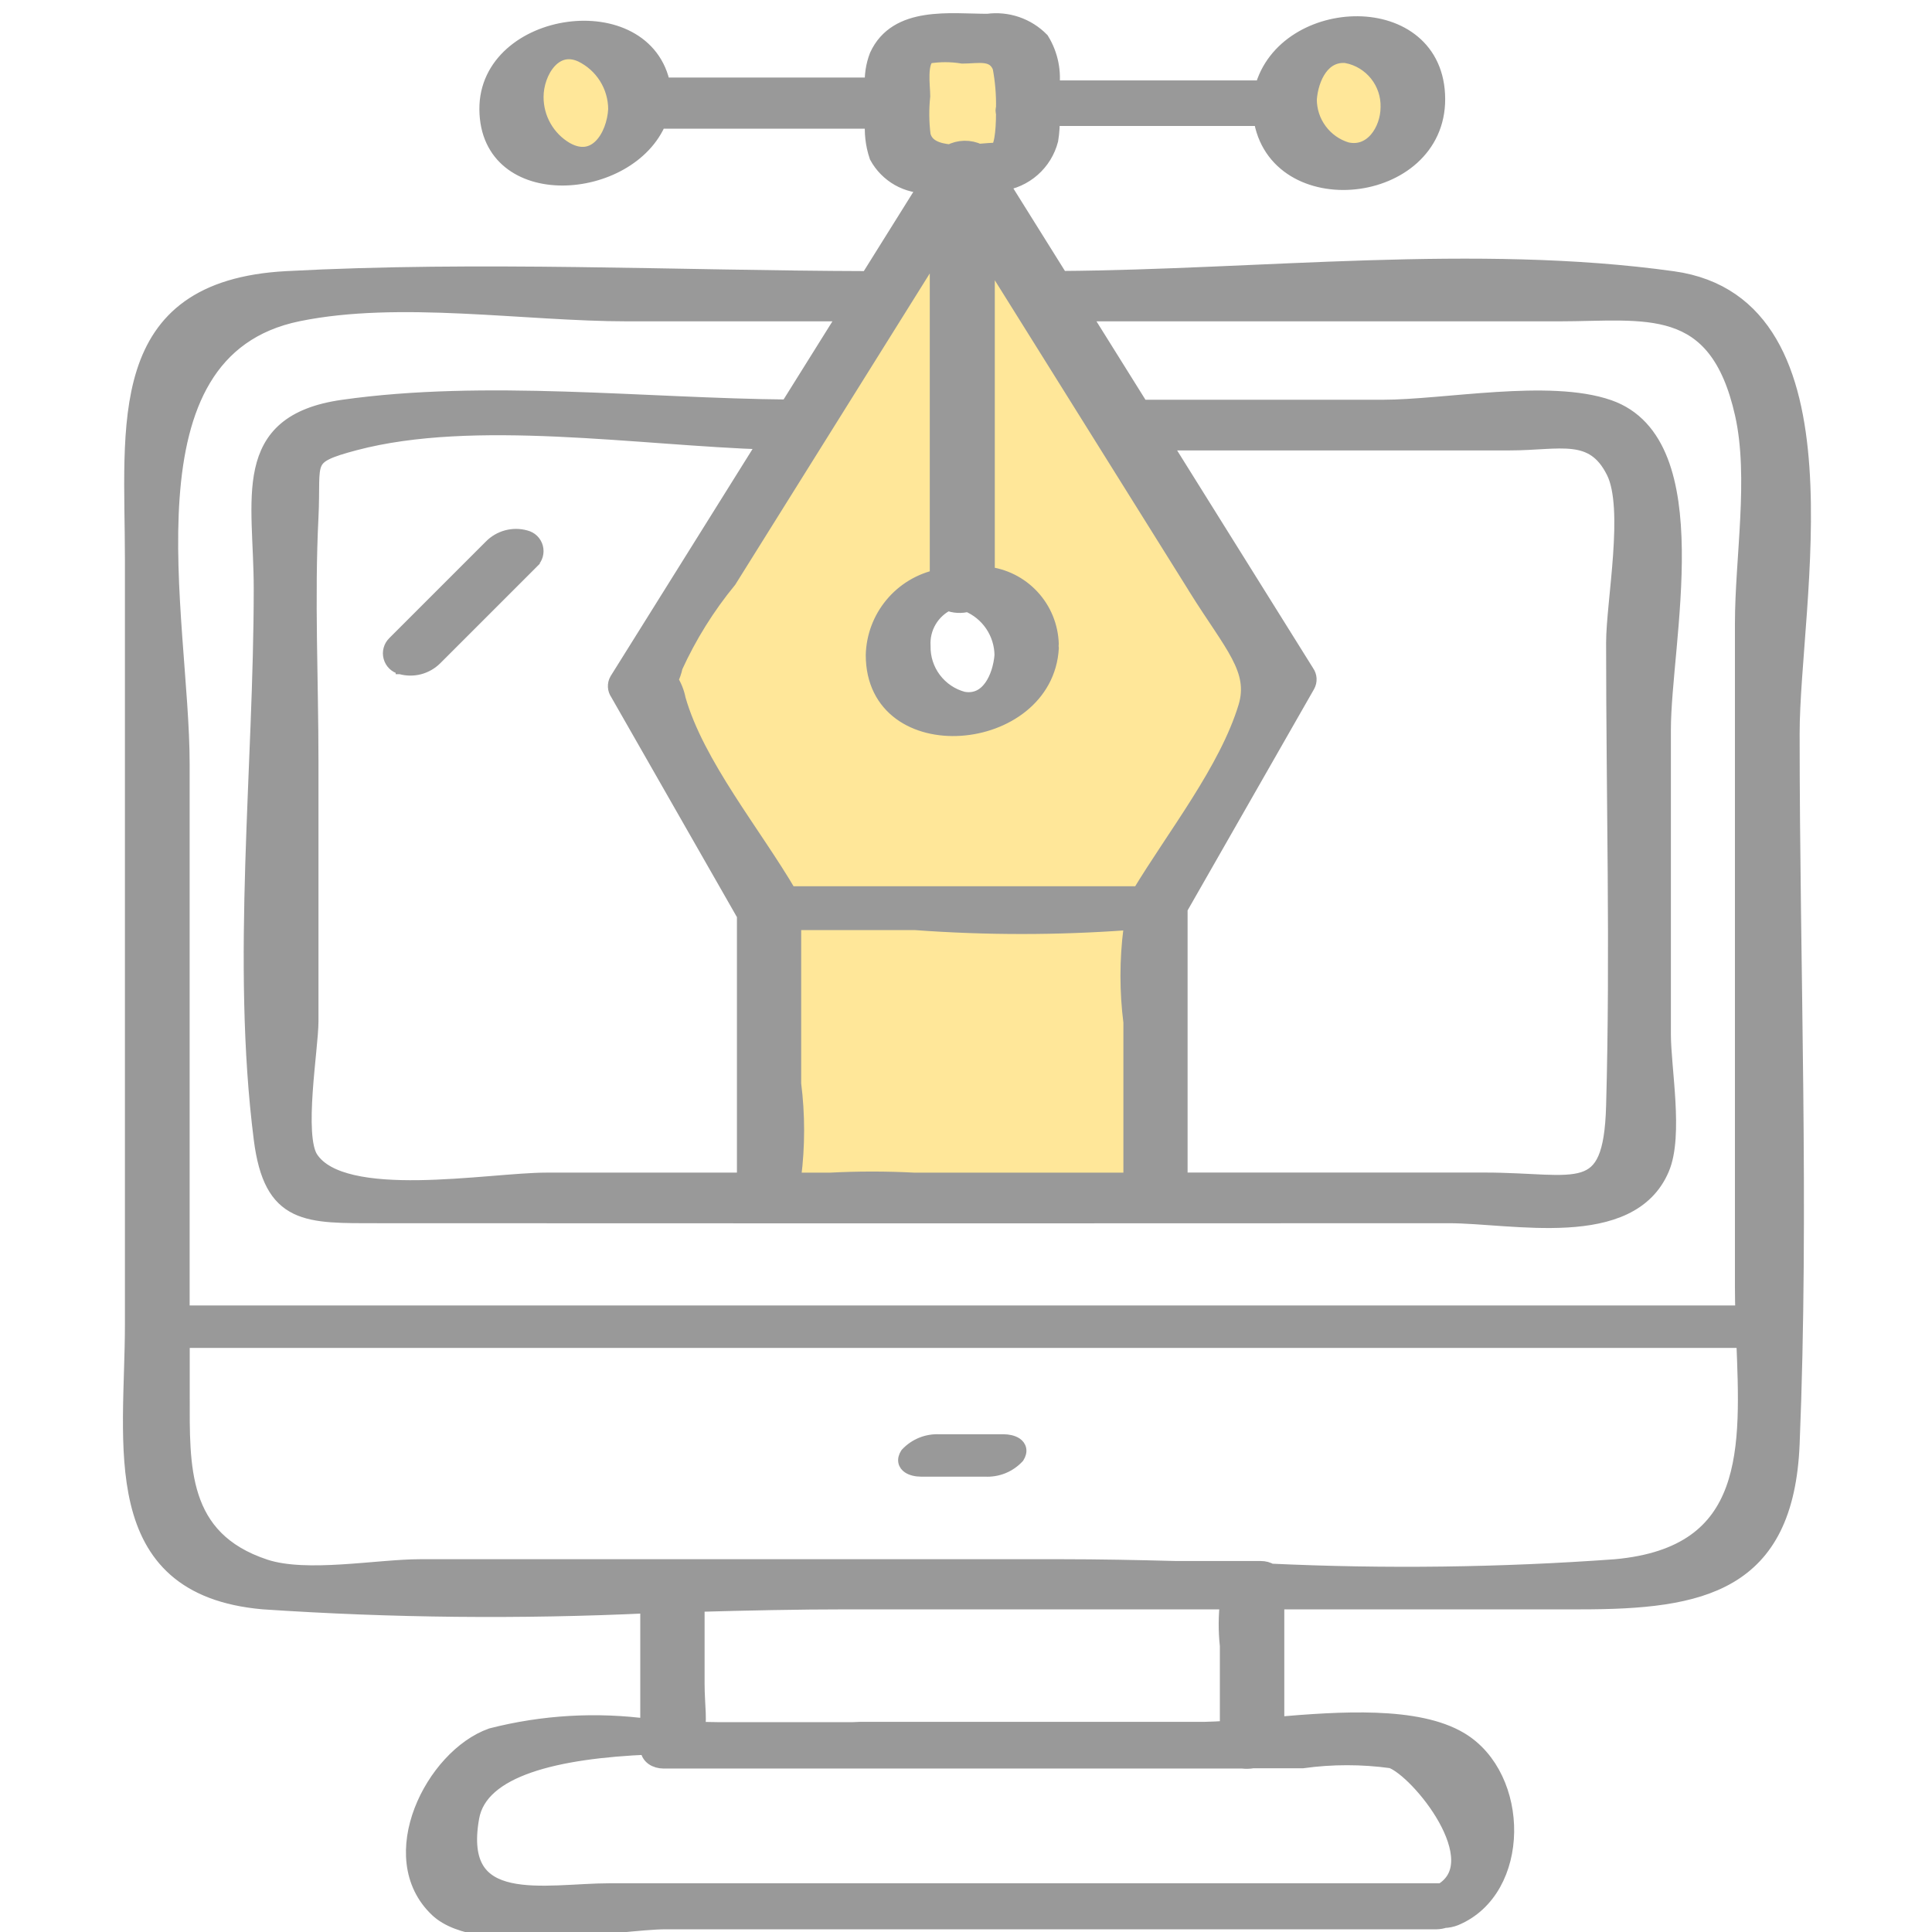 <svg width="88" height="88" viewBox="0 0 88 88" fill="none" xmlns="http://www.w3.org/2000/svg">
<g style="mix-blend-mode:luminosity" opacity="0.4" clip-path="url(#clip0_11433_1082)">
<path d="M35 41V54.5H53V41L58.5 30.5L45.5 9.5V7.5L46.5 6.5L47 4.5L46.5 1.5H43.5L41.5 2L41 4.5L42 7.5H44.5V26.5L46.5 27L47 30L45 32H43L41 30.5L41.5 27.5L43.5 26.049V8.5L29.5 30.5L35 41Z" fill="#FFC400"/>
<ellipse cx="26.608" cy="4.3" rx="2.131" ry="2.982" transform="rotate(-9.801 26.608 4.3)" fill="#FFC400"/>
<ellipse cx="61.565" cy="4.053" rx="2.131" ry="2.731" transform="rotate(-9.801 61.565 4.053)" fill="#FFC400"/>
<mask id="path-4-outside-1_11433_1082" maskUnits="userSpaceOnUse" x="5" y="0" width="78" height="89" fill="black">
<rect fill="white" x="5" width="78" height="89"/>
<path d="M11.995 72.904C17.843 73.298 23.709 73.357 29.563 73.08V78.696C27.171 78.372 24.739 78.513 22.4 79.111C19.771 80.044 17.469 84.592 19.955 86.94C21.847 88.726 28.168 87.477 30.324 87.477H65.43C65.549 87.475 65.667 87.454 65.779 87.417C65.946 87.412 66.11 87.378 66.265 87.317C69.311 86.055 69.286 80.947 66.485 79.281C64.537 78.121 61.066 78.35 58.098 78.606V72.904H71.998C77.488 72.904 81.311 72.146 81.571 65.763C82.011 55.019 81.571 44.163 81.571 33.411C81.571 27.477 84.548 13.922 76.201 12.753C67.255 11.502 57.372 12.684 48.286 12.743L45.517 8.312C45.544 8.312 45.576 8.312 45.602 8.299C46.12 8.233 46.607 8.013 46.999 7.668C47.391 7.324 47.671 6.869 47.802 6.364C47.858 6.025 47.88 5.681 47.867 5.338H57.487C58.119 9.71 65.448 8.947 65.426 4.502C65.404 -0.045 58.544 0.231 57.544 4.062H47.838C47.96 3.296 47.804 2.512 47.398 1.851C47.087 1.536 46.708 1.297 46.289 1.154C45.87 1.012 45.423 0.968 44.985 1.028C43.294 1.028 40.867 0.662 39.998 2.56C39.831 2.996 39.762 3.465 39.794 3.931H30.144C29.388 -0.136 22.206 0.882 22.235 4.98C22.265 9.24 28.649 8.748 29.975 5.461H39.811C39.753 6.015 39.816 6.575 39.994 7.103C40.217 7.511 40.55 7.849 40.954 8.079C41.358 8.308 41.819 8.42 42.283 8.403L39.567 12.749C30.767 12.725 21.841 12.282 13.057 12.749C5.169 13.172 6.09 19.327 6.09 25.509V60.327C6.09 65.782 4.797 72.273 11.995 72.904ZM63.392 80.143C64.638 80.583 68.048 84.777 65.686 86.18H27.784C24.851 86.18 20.628 87.244 21.43 82.767C21.838 80.495 25.362 79.695 29.563 79.519V79.611C29.563 79.976 29.886 80.155 30.233 80.155H56.591C56.748 80.174 56.907 80.17 57.063 80.143H59.319C60.67 79.956 62.041 79.956 63.392 80.143ZM55.963 74.963V78.776C55.552 78.806 55.183 78.82 54.832 78.829H39.137C39.057 78.829 38.95 78.838 38.862 78.841H32.684C32.351 78.841 32.001 78.828 31.646 78.813C31.849 78.552 31.693 77.69 31.693 76.688V73.02C34.013 72.955 36.324 72.904 38.608 72.904H55.976C55.892 73.588 55.888 74.278 55.963 74.963ZM73.586 71.42C68.353 71.799 63.101 71.866 57.859 71.621C57.73 71.541 57.58 71.5 57.428 71.502H53.566C51.806 71.456 50.055 71.42 48.323 71.42H19.147C17.192 71.42 13.962 72.049 12.055 71.42C8.095 70.113 8.242 66.778 8.242 63.56V60.995H79.484C79.68 65.974 79.965 70.842 73.586 71.42ZM73.556 50.37C73.434 54.867 71.859 53.808 67.617 53.808H53.693V41.362L59.505 31.192C59.552 31.108 59.574 31.013 59.569 30.917C59.563 30.821 59.53 30.729 59.474 30.651L52.895 20.116H68.771C71.04 20.116 72.585 19.514 73.556 21.462C74.399 23.147 73.556 27.421 73.556 29.281C73.556 36.302 73.751 43.352 73.556 50.37ZM14.106 23.553C14.238 20.913 13.711 20.767 16.159 20.116C21.598 18.683 29.036 19.89 34.982 20.079L28.154 31.006C28.106 31.089 28.084 31.185 28.089 31.281C28.095 31.377 28.128 31.469 28.184 31.547L33.966 41.667V53.811H24.889C22.271 53.811 15.596 55.066 14.106 52.796C13.408 51.734 14.106 47.739 14.106 46.519V34.683C14.106 30.988 13.921 27.241 14.106 23.553ZM51.762 41.887C51.78 41.898 51.799 41.909 51.818 41.918C51.698 42.031 51.612 42.176 51.569 42.336C51.391 43.739 51.391 45.158 51.569 46.561V53.812H41.631C40.363 53.746 39.093 53.746 37.825 53.812H36C36.039 53.744 36.071 53.672 36.093 53.597C36.271 52.194 36.271 50.774 36.093 49.371V41.965H41.691C44.917 42.202 48.156 42.202 51.383 41.965C51.511 41.945 51.638 41.917 51.762 41.883V41.887ZM54.529 26.765C56.142 29.348 57.324 30.481 56.797 32.221C55.917 35.109 53.546 38.088 51.93 40.768H35.919C34.321 38.022 31.69 34.86 30.835 31.861C30.775 31.547 30.653 31.247 30.477 30.981C30.58 30.782 30.655 30.569 30.7 30.349C31.347 28.932 32.174 27.606 33.162 26.402L42.75 11.059V26.333C41.941 26.504 41.214 26.942 40.685 27.578C40.156 28.213 39.856 29.008 39.834 29.834C39.834 34.614 47.59 33.916 47.829 29.502C47.829 29.469 47.81 29.451 47.807 29.422C47.804 29.392 47.827 29.372 47.826 29.344C47.804 28.556 47.497 27.803 46.96 27.225C46.424 26.647 45.696 26.284 44.912 26.204V11.371C48.117 16.503 51.322 21.633 54.529 26.761V26.765ZM43.178 27.414C43.466 27.533 43.785 27.551 44.084 27.465C44.558 27.659 44.964 27.989 45.251 28.413C45.538 28.837 45.694 29.336 45.698 29.849C45.617 30.853 45.066 32.123 43.854 31.902C43.31 31.758 42.831 31.435 42.492 30.986C42.153 30.537 41.975 29.987 41.986 29.425C41.961 29.008 42.061 28.594 42.274 28.235C42.486 27.876 42.801 27.588 43.178 27.409V27.414ZM61.365 2.48C61.918 2.592 62.414 2.895 62.765 3.337C63.116 3.779 63.3 4.331 63.283 4.895C63.276 5.964 62.515 7.152 61.319 6.873C60.814 6.72 60.372 6.407 60.059 5.982C59.745 5.557 59.577 5.043 59.58 4.515C59.655 3.529 60.196 2.348 61.362 2.476L61.365 2.48ZM25.75 6.858C25.324 6.608 24.972 6.25 24.728 5.82C24.484 5.391 24.357 4.905 24.359 4.411C24.359 3.265 25.21 1.848 26.501 2.435C26.979 2.666 27.384 3.027 27.667 3.477C27.95 3.927 28.101 4.448 28.102 4.98C28.033 6.24 27.163 7.656 25.75 6.858ZM41.99 6.172C41.914 5.575 41.908 4.971 41.971 4.372C41.971 3.947 41.786 2.749 42.264 2.497C42.788 2.411 43.323 2.411 43.847 2.497C44.535 2.497 45.3 2.275 45.607 3.041C45.726 3.662 45.779 4.294 45.767 4.927C45.752 4.96 45.745 4.997 45.745 5.033C45.745 5.07 45.752 5.106 45.767 5.14C45.767 6.03 45.671 6.867 45.403 6.9C45.177 6.9 44.887 6.927 44.573 6.952C44.371 6.855 44.15 6.807 43.926 6.811C43.703 6.816 43.484 6.873 43.287 6.979C42.665 6.922 42.134 6.732 41.99 6.172ZM13.579 14.237C18.202 13.293 23.874 14.237 28.604 14.237H38.637C37.728 15.69 36.819 17.144 35.912 18.598C29.312 18.539 22.105 17.687 15.624 18.608C10.881 19.281 11.957 22.715 11.957 26.807C11.957 34.945 10.93 43.805 11.957 51.875C12.41 55.418 13.971 55.314 17.249 55.316C33.498 55.325 49.748 55.325 65.996 55.316C68.908 55.316 74.238 56.54 75.644 53.205C76.279 51.702 75.707 48.67 75.707 47.117V33.235C75.707 29.257 77.847 20.212 73.267 18.608C70.57 17.663 65.817 18.608 62.982 18.608H51.953L49.222 14.237H70.977C74.949 14.237 78.223 13.472 79.424 18.859C80.068 21.744 79.424 25.448 79.424 28.392V58.642C79.424 59.045 79.433 59.453 79.444 59.862H8.238V34.795C8.238 28.102 5.244 15.939 13.579 14.237Z"/>
</mask>
<path d="M11.995 72.904C17.843 73.298 23.709 73.357 29.563 73.08V78.696C27.171 78.372 24.739 78.513 22.4 79.111C19.771 80.044 17.469 84.592 19.955 86.94C21.847 88.726 28.168 87.477 30.324 87.477H65.43C65.549 87.475 65.667 87.454 65.779 87.417C65.946 87.412 66.11 87.378 66.265 87.317C69.311 86.055 69.286 80.947 66.485 79.281C64.537 78.121 61.066 78.35 58.098 78.606V72.904H71.998C77.488 72.904 81.311 72.146 81.571 65.763C82.011 55.019 81.571 44.163 81.571 33.411C81.571 27.477 84.548 13.922 76.201 12.753C67.255 11.502 57.372 12.684 48.286 12.743L45.517 8.312C45.544 8.312 45.576 8.312 45.602 8.299C46.12 8.233 46.607 8.013 46.999 7.668C47.391 7.324 47.671 6.869 47.802 6.364C47.858 6.025 47.88 5.681 47.867 5.338H57.487C58.119 9.71 65.448 8.947 65.426 4.502C65.404 -0.045 58.544 0.231 57.544 4.062H47.838C47.96 3.296 47.804 2.512 47.398 1.851C47.087 1.536 46.708 1.297 46.289 1.154C45.87 1.012 45.423 0.968 44.985 1.028C43.294 1.028 40.867 0.662 39.998 2.56C39.831 2.996 39.762 3.465 39.794 3.931H30.144C29.388 -0.136 22.206 0.882 22.235 4.98C22.265 9.24 28.649 8.748 29.975 5.461H39.811C39.753 6.015 39.816 6.575 39.994 7.103C40.217 7.511 40.55 7.849 40.954 8.079C41.358 8.308 41.819 8.42 42.283 8.403L39.567 12.749C30.767 12.725 21.841 12.282 13.057 12.749C5.169 13.172 6.09 19.327 6.09 25.509V60.327C6.09 65.782 4.797 72.273 11.995 72.904ZM63.392 80.143C64.638 80.583 68.048 84.777 65.686 86.18H27.784C24.851 86.18 20.628 87.244 21.43 82.767C21.838 80.495 25.362 79.695 29.563 79.519V79.611C29.563 79.976 29.886 80.155 30.233 80.155H56.591C56.748 80.174 56.907 80.17 57.063 80.143H59.319C60.67 79.956 62.041 79.956 63.392 80.143ZM55.963 74.963V78.776C55.552 78.806 55.183 78.82 54.832 78.829H39.137C39.057 78.829 38.95 78.838 38.862 78.841H32.684C32.351 78.841 32.001 78.828 31.646 78.813C31.849 78.552 31.693 77.69 31.693 76.688V73.02C34.013 72.955 36.324 72.904 38.608 72.904H55.976C55.892 73.588 55.888 74.278 55.963 74.963ZM73.586 71.42C68.353 71.799 63.101 71.866 57.859 71.621C57.73 71.541 57.58 71.5 57.428 71.502H53.566C51.806 71.456 50.055 71.42 48.323 71.42H19.147C17.192 71.42 13.962 72.049 12.055 71.42C8.095 70.113 8.242 66.778 8.242 63.56V60.995H79.484C79.68 65.974 79.965 70.842 73.586 71.42ZM73.556 50.37C73.434 54.867 71.859 53.808 67.617 53.808H53.693V41.362L59.505 31.192C59.552 31.108 59.574 31.013 59.569 30.917C59.563 30.821 59.53 30.729 59.474 30.651L52.895 20.116H68.771C71.04 20.116 72.585 19.514 73.556 21.462C74.399 23.147 73.556 27.421 73.556 29.281C73.556 36.302 73.751 43.352 73.556 50.37ZM14.106 23.553C14.238 20.913 13.711 20.767 16.159 20.116C21.598 18.683 29.036 19.89 34.982 20.079L28.154 31.006C28.106 31.089 28.084 31.185 28.089 31.281C28.095 31.377 28.128 31.469 28.184 31.547L33.966 41.667V53.811H24.889C22.271 53.811 15.596 55.066 14.106 52.796C13.408 51.734 14.106 47.739 14.106 46.519V34.683C14.106 30.988 13.921 27.241 14.106 23.553ZM51.762 41.887C51.78 41.898 51.799 41.909 51.818 41.918C51.698 42.031 51.612 42.176 51.569 42.336C51.391 43.739 51.391 45.158 51.569 46.561V53.812H41.631C40.363 53.746 39.093 53.746 37.825 53.812H36C36.039 53.744 36.071 53.672 36.093 53.597C36.271 52.194 36.271 50.774 36.093 49.371V41.965H41.691C44.917 42.202 48.156 42.202 51.383 41.965C51.511 41.945 51.638 41.917 51.762 41.883V41.887ZM54.529 26.765C56.142 29.348 57.324 30.481 56.797 32.221C55.917 35.109 53.546 38.088 51.93 40.768H35.919C34.321 38.022 31.69 34.86 30.835 31.861C30.775 31.547 30.653 31.247 30.477 30.981C30.58 30.782 30.655 30.569 30.7 30.349C31.347 28.932 32.174 27.606 33.162 26.402L42.75 11.059V26.333C41.941 26.504 41.214 26.942 40.685 27.578C40.156 28.213 39.856 29.008 39.834 29.834C39.834 34.614 47.59 33.916 47.829 29.502C47.829 29.469 47.81 29.451 47.807 29.422C47.804 29.392 47.827 29.372 47.826 29.344C47.804 28.556 47.497 27.803 46.96 27.225C46.424 26.647 45.696 26.284 44.912 26.204V11.371C48.117 16.503 51.322 21.633 54.529 26.761V26.765ZM43.178 27.414C43.466 27.533 43.785 27.551 44.084 27.465C44.558 27.659 44.964 27.989 45.251 28.413C45.538 28.837 45.694 29.336 45.698 29.849C45.617 30.853 45.066 32.123 43.854 31.902C43.31 31.758 42.831 31.435 42.492 30.986C42.153 30.537 41.975 29.987 41.986 29.425C41.961 29.008 42.061 28.594 42.274 28.235C42.486 27.876 42.801 27.588 43.178 27.409V27.414ZM61.365 2.48C61.918 2.592 62.414 2.895 62.765 3.337C63.116 3.779 63.3 4.331 63.283 4.895C63.276 5.964 62.515 7.152 61.319 6.873C60.814 6.72 60.372 6.407 60.059 5.982C59.745 5.557 59.577 5.043 59.58 4.515C59.655 3.529 60.196 2.348 61.362 2.476L61.365 2.48ZM25.75 6.858C25.324 6.608 24.972 6.25 24.728 5.82C24.484 5.391 24.357 4.905 24.359 4.411C24.359 3.265 25.21 1.848 26.501 2.435C26.979 2.666 27.384 3.027 27.667 3.477C27.95 3.927 28.101 4.448 28.102 4.98C28.033 6.24 27.163 7.656 25.75 6.858ZM41.99 6.172C41.914 5.575 41.908 4.971 41.971 4.372C41.971 3.947 41.786 2.749 42.264 2.497C42.788 2.411 43.323 2.411 43.847 2.497C44.535 2.497 45.3 2.275 45.607 3.041C45.726 3.662 45.779 4.294 45.767 4.927C45.752 4.96 45.745 4.997 45.745 5.033C45.745 5.07 45.752 5.106 45.767 5.14C45.767 6.03 45.671 6.867 45.403 6.9C45.177 6.9 44.887 6.927 44.573 6.952C44.371 6.855 44.15 6.807 43.926 6.811C43.703 6.816 43.484 6.873 43.287 6.979C42.665 6.922 42.134 6.732 41.99 6.172ZM13.579 14.237C18.202 13.293 23.874 14.237 28.604 14.237H38.637C37.728 15.69 36.819 17.144 35.912 18.598C29.312 18.539 22.105 17.687 15.624 18.608C10.881 19.281 11.957 22.715 11.957 26.807C11.957 34.945 10.93 43.805 11.957 51.875C12.41 55.418 13.971 55.314 17.249 55.316C33.498 55.325 49.748 55.325 65.996 55.316C68.908 55.316 74.238 56.54 75.644 53.205C76.279 51.702 75.707 48.67 75.707 47.117V33.235C75.707 29.257 77.847 20.212 73.267 18.608C70.57 17.663 65.817 18.608 62.982 18.608H51.953L49.222 14.237H70.977C74.949 14.237 78.223 13.472 79.424 18.859C80.068 21.744 79.424 25.448 79.424 28.392V58.642C79.424 59.045 79.433 59.453 79.444 59.862H8.238V34.795C8.238 28.102 5.244 15.939 13.579 14.237Z" fill="black"/>
<path d="M11.995 72.904C17.843 73.298 23.709 73.357 29.563 73.08V78.696C27.171 78.372 24.739 78.513 22.4 79.111C19.771 80.044 17.469 84.592 19.955 86.94C21.847 88.726 28.168 87.477 30.324 87.477H65.43C65.549 87.475 65.667 87.454 65.779 87.417C65.946 87.412 66.11 87.378 66.265 87.317C69.311 86.055 69.286 80.947 66.485 79.281C64.537 78.121 61.066 78.35 58.098 78.606V72.904H71.998C77.488 72.904 81.311 72.146 81.571 65.763C82.011 55.019 81.571 44.163 81.571 33.411C81.571 27.477 84.548 13.922 76.201 12.753C67.255 11.502 57.372 12.684 48.286 12.743L45.517 8.312C45.544 8.312 45.576 8.312 45.602 8.299C46.12 8.233 46.607 8.013 46.999 7.668C47.391 7.324 47.671 6.869 47.802 6.364C47.858 6.025 47.88 5.681 47.867 5.338H57.487C58.119 9.71 65.448 8.947 65.426 4.502C65.404 -0.045 58.544 0.231 57.544 4.062H47.838C47.96 3.296 47.804 2.512 47.398 1.851C47.087 1.536 46.708 1.297 46.289 1.154C45.87 1.012 45.423 0.968 44.985 1.028C43.294 1.028 40.867 0.662 39.998 2.56C39.831 2.996 39.762 3.465 39.794 3.931H30.144C29.388 -0.136 22.206 0.882 22.235 4.98C22.265 9.24 28.649 8.748 29.975 5.461H39.811C39.753 6.015 39.816 6.575 39.994 7.103C40.217 7.511 40.55 7.849 40.954 8.079C41.358 8.308 41.819 8.42 42.283 8.403L39.567 12.749C30.767 12.725 21.841 12.282 13.057 12.749C5.169 13.172 6.09 19.327 6.09 25.509V60.327C6.09 65.782 4.797 72.273 11.995 72.904ZM63.392 80.143C64.638 80.583 68.048 84.777 65.686 86.18H27.784C24.851 86.18 20.628 87.244 21.43 82.767C21.838 80.495 25.362 79.695 29.563 79.519V79.611C29.563 79.976 29.886 80.155 30.233 80.155H56.591C56.748 80.174 56.907 80.17 57.063 80.143H59.319C60.67 79.956 62.041 79.956 63.392 80.143ZM55.963 74.963V78.776C55.552 78.806 55.183 78.82 54.832 78.829H39.137C39.057 78.829 38.95 78.838 38.862 78.841H32.684C32.351 78.841 32.001 78.828 31.646 78.813C31.849 78.552 31.693 77.69 31.693 76.688V73.02C34.013 72.955 36.324 72.904 38.608 72.904H55.976C55.892 73.588 55.888 74.278 55.963 74.963ZM73.586 71.42C68.353 71.799 63.101 71.866 57.859 71.621C57.73 71.541 57.58 71.5 57.428 71.502H53.566C51.806 71.456 50.055 71.42 48.323 71.42H19.147C17.192 71.42 13.962 72.049 12.055 71.42C8.095 70.113 8.242 66.778 8.242 63.56V60.995H79.484C79.68 65.974 79.965 70.842 73.586 71.42ZM73.556 50.37C73.434 54.867 71.859 53.808 67.617 53.808H53.693V41.362L59.505 31.192C59.552 31.108 59.574 31.013 59.569 30.917C59.563 30.821 59.53 30.729 59.474 30.651L52.895 20.116H68.771C71.04 20.116 72.585 19.514 73.556 21.462C74.399 23.147 73.556 27.421 73.556 29.281C73.556 36.302 73.751 43.352 73.556 50.37ZM14.106 23.553C14.238 20.913 13.711 20.767 16.159 20.116C21.598 18.683 29.036 19.89 34.982 20.079L28.154 31.006C28.106 31.089 28.084 31.185 28.089 31.281C28.095 31.377 28.128 31.469 28.184 31.547L33.966 41.667V53.811H24.889C22.271 53.811 15.596 55.066 14.106 52.796C13.408 51.734 14.106 47.739 14.106 46.519V34.683C14.106 30.988 13.921 27.241 14.106 23.553ZM51.762 41.887C51.78 41.898 51.799 41.909 51.818 41.918C51.698 42.031 51.612 42.176 51.569 42.336C51.391 43.739 51.391 45.158 51.569 46.561V53.812H41.631C40.363 53.746 39.093 53.746 37.825 53.812H36C36.039 53.744 36.071 53.672 36.093 53.597C36.271 52.194 36.271 50.774 36.093 49.371V41.965H41.691C44.917 42.202 48.156 42.202 51.383 41.965C51.511 41.945 51.638 41.917 51.762 41.883V41.887ZM54.529 26.765C56.142 29.348 57.324 30.481 56.797 32.221C55.917 35.109 53.546 38.088 51.93 40.768H35.919C34.321 38.022 31.69 34.86 30.835 31.861C30.775 31.547 30.653 31.247 30.477 30.981C30.58 30.782 30.655 30.569 30.7 30.349C31.347 28.932 32.174 27.606 33.162 26.402L42.75 11.059V26.333C41.941 26.504 41.214 26.942 40.685 27.578C40.156 28.213 39.856 29.008 39.834 29.834C39.834 34.614 47.59 33.916 47.829 29.502C47.829 29.469 47.81 29.451 47.807 29.422C47.804 29.392 47.827 29.372 47.826 29.344C47.804 28.556 47.497 27.803 46.96 27.225C46.424 26.647 45.696 26.284 44.912 26.204V11.371C48.117 16.503 51.322 21.633 54.529 26.761V26.765ZM43.178 27.414C43.466 27.533 43.785 27.551 44.084 27.465C44.558 27.659 44.964 27.989 45.251 28.413C45.538 28.837 45.694 29.336 45.698 29.849C45.617 30.853 45.066 32.123 43.854 31.902C43.31 31.758 42.831 31.435 42.492 30.986C42.153 30.537 41.975 29.987 41.986 29.425C41.961 29.008 42.061 28.594 42.274 28.235C42.486 27.876 42.801 27.588 43.178 27.409V27.414ZM61.365 2.48C61.918 2.592 62.414 2.895 62.765 3.337C63.116 3.779 63.3 4.331 63.283 4.895C63.276 5.964 62.515 7.152 61.319 6.873C60.814 6.72 60.372 6.407 60.059 5.982C59.745 5.557 59.577 5.043 59.58 4.515C59.655 3.529 60.196 2.348 61.362 2.476L61.365 2.48ZM25.75 6.858C25.324 6.608 24.972 6.25 24.728 5.82C24.484 5.391 24.357 4.905 24.359 4.411C24.359 3.265 25.21 1.848 26.501 2.435C26.979 2.666 27.384 3.027 27.667 3.477C27.95 3.927 28.101 4.448 28.102 4.98C28.033 6.24 27.163 7.656 25.75 6.858ZM41.99 6.172C41.914 5.575 41.908 4.971 41.971 4.372C41.971 3.947 41.786 2.749 42.264 2.497C42.788 2.411 43.323 2.411 43.847 2.497C44.535 2.497 45.3 2.275 45.607 3.041C45.726 3.662 45.779 4.294 45.767 4.927C45.752 4.96 45.745 4.997 45.745 5.033C45.745 5.07 45.752 5.106 45.767 5.14C45.767 6.03 45.671 6.867 45.403 6.9C45.177 6.9 44.887 6.927 44.573 6.952C44.371 6.855 44.15 6.807 43.926 6.811C43.703 6.816 43.484 6.873 43.287 6.979C42.665 6.922 42.134 6.732 41.99 6.172ZM13.579 14.237C18.202 13.293 23.874 14.237 28.604 14.237H38.637C37.728 15.69 36.819 17.144 35.912 18.598C29.312 18.539 22.105 17.687 15.624 18.608C10.881 19.281 11.957 22.715 11.957 26.807C11.957 34.945 10.93 43.805 11.957 51.875C12.41 55.418 13.971 55.314 17.249 55.316C33.498 55.325 49.748 55.325 65.996 55.316C68.908 55.316 74.238 56.54 75.644 53.205C76.279 51.702 75.707 48.67 75.707 47.117V33.235C75.707 29.257 77.847 20.212 73.267 18.608C70.57 17.663 65.817 18.608 62.982 18.608H51.953L49.222 14.237H70.977C74.949 14.237 78.223 13.472 79.424 18.859C80.068 21.744 79.424 25.448 79.424 28.392V58.642C79.424 59.045 79.433 59.453 79.444 59.862H8.238V34.795C8.238 28.102 5.244 15.939 13.579 14.237Z" stroke="black" stroke-width="0.8" mask="url(#path-4-outside-1_11433_1082)"/>
<path d="M45.721 65.529C45.91 65.529 46.162 65.57 46.339 65.693C46.432 65.758 46.519 65.857 46.545 65.995C46.571 66.132 46.53 66.27 46.45 66.399L46.44 66.416L46.427 66.431C46.228 66.644 45.985 66.811 45.715 66.92C45.444 67.028 45.152 67.076 44.861 67.059H41.94C41.752 67.059 41.499 67.019 41.322 66.895C41.229 66.831 41.142 66.732 41.116 66.594C41.09 66.457 41.131 66.319 41.211 66.189L41.222 66.173L41.234 66.158C41.433 65.945 41.677 65.778 41.947 65.669C42.214 65.562 42.501 65.515 42.788 65.53V65.529H45.721Z" fill="black" stroke="black" stroke-width="0.4"/>
<path d="M23.058 24.349C23.357 24.269 23.672 24.271 23.97 24.355L23.969 24.355C24.102 24.388 24.224 24.454 24.323 24.549C24.423 24.646 24.496 24.769 24.532 24.904C24.568 25.039 24.566 25.181 24.528 25.315C24.49 25.448 24.417 25.566 24.318 25.661L24.319 25.662L19.919 30.062C19.701 30.281 19.429 30.438 19.131 30.517C18.835 30.594 18.524 30.591 18.229 30.509C18.228 30.509 18.226 30.508 18.225 30.508H18.222V30.507C18.091 30.474 17.971 30.407 17.873 30.312C17.775 30.216 17.704 30.095 17.668 29.962C17.631 29.829 17.631 29.688 17.668 29.555C17.704 29.423 17.775 29.303 17.873 29.207L22.271 24.809C22.487 24.588 22.759 24.429 23.058 24.349Z" fill="black" stroke="black" stroke-width="0.4"/>
</g>
<defs>
<clipPath id="clip0_11433_1082">
<rect width="88" height="88" fill="white"/>
</clipPath>
</defs>
</svg>
